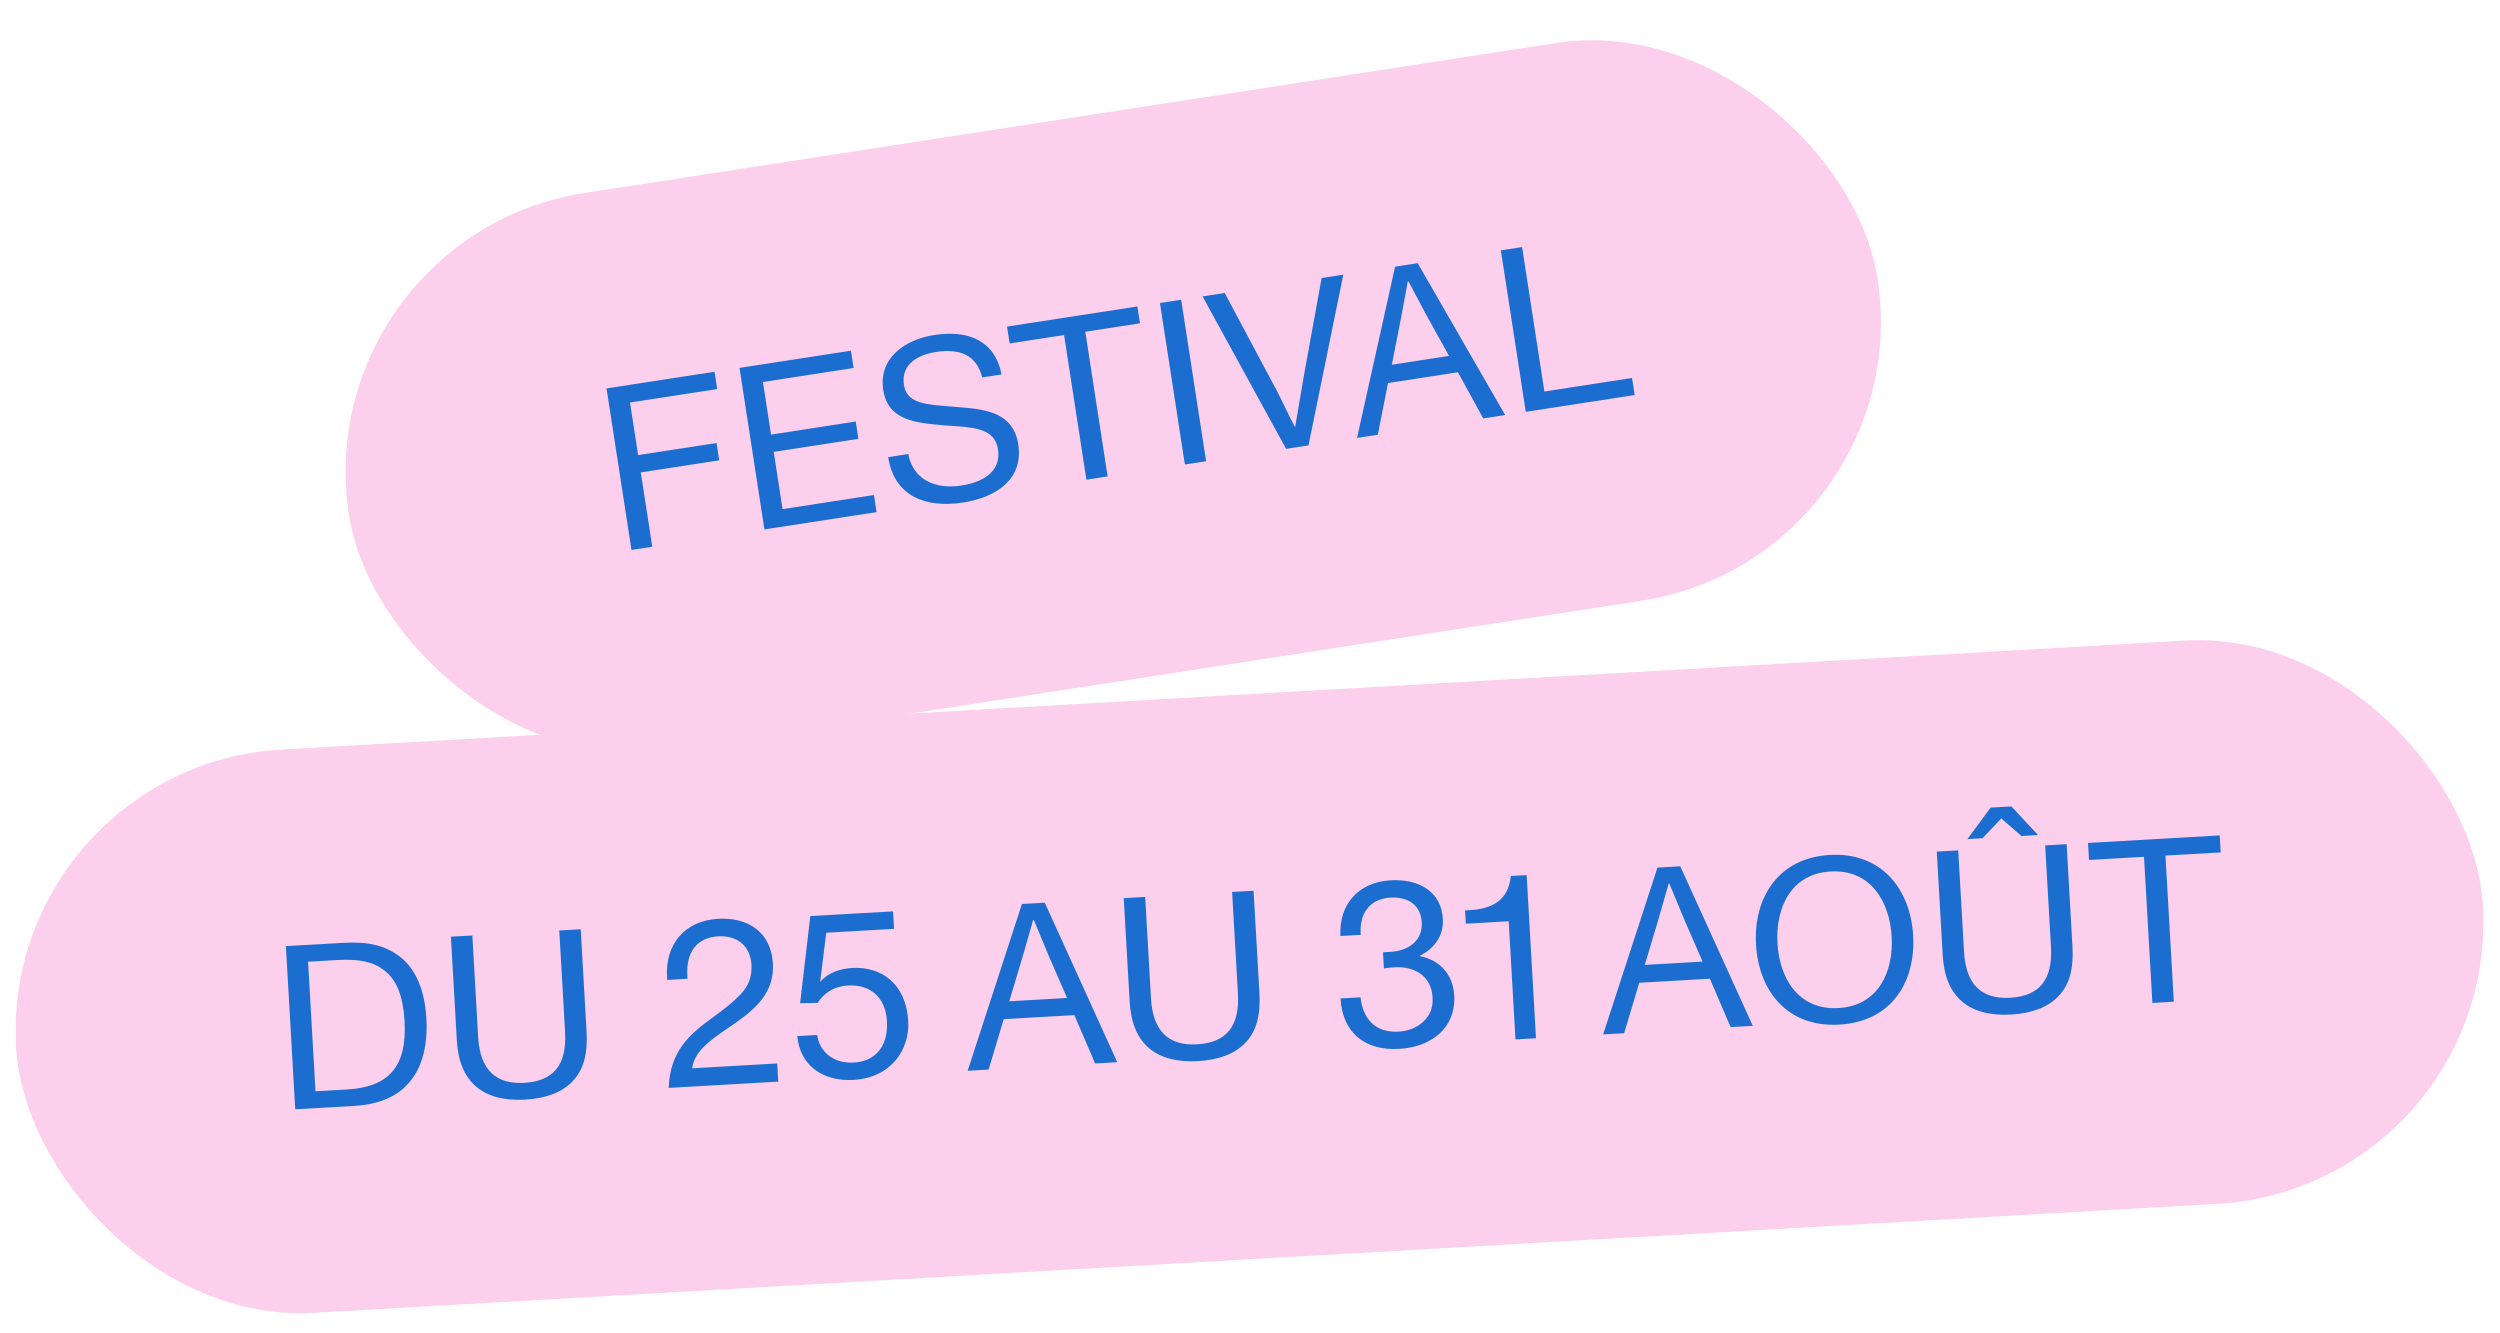 <svg xmlns="http://www.w3.org/2000/svg" width="257" height="137" viewBox="0 0 257 137" fill="none"><rect x="31.452" y="24.262" width="159" height="58" rx="29" transform="rotate(-8.777 31.452 24.262)" fill="#FCCFED"></rect><path d="M67.052 56.204L64.917 56.533L62.353 39.93L73.454 38.216L73.728 39.995L64.763 41.379L65.598 46.787L73.662 45.542L73.937 47.321L65.872 48.566L67.052 56.204ZM78.583 54.423L76.02 37.82L87.476 36.051L87.751 37.83L78.429 39.269L79.264 44.677L87.969 43.333L88.243 45.112L79.539 46.456L80.447 52.339L89.84 50.888L90.111 52.644L78.583 54.423ZM91.306 46.995L93.37 46.676C93.889 49.413 96.285 50.306 98.8 49.918C101.575 49.489 102.893 48.12 102.597 46.199C102.318 44.396 100.847 43.992 98.368 43.816L97.067 43.726C94.039 43.465 91.28 43.211 90.797 40.08C90.291 36.806 93.033 34.902 96.045 34.437C99.461 33.909 102.27 34.957 102.961 38.493L100.969 38.8C100.393 36.485 98.661 35.806 96.218 36.183C93.917 36.538 92.648 37.754 92.922 39.533C93.16 41.075 94.299 41.53 96.976 41.724L98.722 41.867C101.525 42.09 104.188 42.505 104.678 45.683C105.224 49.217 102.483 51.122 98.996 51.66C95.153 52.253 91.928 51.027 91.306 46.995ZM103.789 35.305L103.522 33.574L116.923 31.505L117.19 33.236L111.569 34.104L113.865 48.976L111.683 49.313L109.387 34.441L103.789 35.305ZM121.805 47.75L119.242 31.147L121.424 30.81L123.987 47.413L121.805 47.75ZM132.212 46.143L123.624 30.47L125.901 30.118L130.791 39.296C131.521 40.567 132.417 42.59 133.1 43.869L133.147 43.862L134.026 38.699L135.863 28.58L138.093 28.236L134.513 45.788L132.212 46.143ZM139.504 45.017L143.416 27.414L145.74 27.055L154.731 42.666L152.478 43.014L149.875 38.268L142.688 39.377L141.638 44.688L139.504 45.017ZM144.79 28.926L144.719 28.937L144.031 32.662L143.078 37.496L148.96 36.588L146.604 32.337L144.79 28.926ZM156.851 42.339L154.287 25.736L156.47 25.399L158.762 40.247L167.775 38.855L168.046 40.61L156.851 42.339Z" fill="#1C6DD0"></path><rect y="78.712" width="254" height="58" rx="29" transform="rotate(-3.277 0 78.712)" fill="#FCCFED"></rect><path d="M30.351 114.035L29.39 97.262L35.261 96.926C37.633 96.79 39.142 97.113 40.461 97.903C42.45 99.063 43.638 101.326 43.83 104.681C43.99 107.484 43.401 109.778 42.023 111.323C40.828 112.714 38.976 113.541 36.413 113.688L30.351 114.035ZM31.669 98.863L32.432 112.185L35.643 112.001C39.836 111.761 41.863 109.794 41.587 104.978C41.443 102.462 40.817 100.767 39.51 99.76C38.402 98.886 37.013 98.557 34.641 98.692L31.669 98.863ZM46.958 106.882L46.351 96.291L48.556 96.165L49.154 106.612C49.343 109.918 50.923 111.487 53.895 111.316C56.89 111.145 58.285 109.479 58.091 106.1L57.493 95.653L59.697 95.527L60.3 106.046C60.427 108.274 60.019 109.956 58.861 111.152C57.842 112.244 56.198 112.915 53.993 113.042C51.789 113.168 50.103 112.687 48.965 111.719C47.727 110.66 47.085 109.11 46.958 106.882ZM70.674 100.62L68.59 100.739L68.571 100.404C68.381 97.097 70.357 94.652 73.831 94.453C76.946 94.275 79.273 95.873 79.454 99.035C79.626 102.03 77.677 103.68 75.668 105.118L74.326 106.036C72.823 107.084 71.371 108.176 71.153 109.823L79.899 109.323L80.006 111.192L68.745 111.836C68.862 108.007 70.996 106.227 73.259 104.607L73.996 104.06C75.08 103.252 75.927 102.507 76.487 101.801C77.047 101.072 77.309 100.192 77.25 99.162C77.144 97.317 75.851 96.141 73.838 96.256C71.61 96.383 70.519 97.912 70.657 100.308L70.674 100.62ZM81.963 106.512L84 106.395C84.268 108.135 85.66 109.353 87.792 109.231C89.781 109.117 91.339 107.778 91.177 104.951C91.04 102.555 89.471 101.178 87.195 101.309C85.661 101.396 84.669 102.126 84.052 103.099L82.251 103.13L83.3 94.175L91.806 93.688L91.909 95.486L84.937 95.885L84.312 100.921L84.336 100.919C85.078 100.035 86.326 99.579 87.596 99.507C90.615 99.334 93.146 101.136 93.366 104.97C93.531 107.845 91.656 110.789 87.726 111.014C84.611 111.192 82.234 109.55 81.963 106.512ZM99.474 110.077L105.055 92.93L107.403 92.795L114.856 109.196L112.58 109.327L110.444 104.352L103.184 104.768L101.63 109.953L99.474 110.077ZM106.278 94.567L106.206 94.571L105.165 98.212L103.752 102.933L109.694 102.592L107.757 98.136L106.278 94.567ZM116.126 102.921L115.519 92.331L117.724 92.204L118.322 102.651C118.511 105.958 120.091 107.526 123.062 107.356C126.058 107.185 127.453 105.518 127.259 102.14L126.661 91.693L128.865 91.567L129.468 102.085C129.595 104.314 129.187 105.996 128.029 107.192C127.01 108.284 125.366 108.955 123.161 109.081C120.957 109.207 119.271 108.727 118.133 107.758C116.895 106.7 116.253 105.15 116.126 102.921ZM137.805 102.642L139.866 102.524C140.089 104.746 141.421 106.185 143.746 106.052C144.776 105.993 145.646 105.654 146.331 105.014C147.015 104.374 147.329 103.563 147.27 102.532C147.145 100.352 145.452 99.319 143.367 99.438C142.96 99.462 142.648 99.48 142.269 99.573L142.173 97.896L142.916 97.854C144.809 97.745 146.263 96.7 146.155 94.808C146.057 93.106 144.826 92.167 142.933 92.275C140.681 92.404 139.766 94.067 139.873 95.936L139.883 96.104L137.798 96.224C137.617 93.061 139.573 90.689 142.927 90.497C146.09 90.316 148.172 91.831 148.322 94.443C148.431 96.36 147.322 97.553 145.921 98.282C148.035 98.666 149.374 100.224 149.493 102.309C149.687 105.687 147.13 107.637 143.847 107.825C140.301 108.028 138.007 106.164 137.805 102.642ZM156.939 89.959L157.899 106.732L155.791 106.852L155.095 94.704L150.686 94.957L150.608 93.591L151.087 93.564C153.388 93.432 155.069 92.566 155.31 90.052L156.939 89.959ZM164.804 106.336L170.385 89.189L172.733 89.055L180.187 105.455L177.911 105.586L175.775 100.612L168.515 101.027L166.961 106.213L164.804 106.336ZM171.609 90.826L171.537 90.83L170.495 94.472L169.083 99.192L175.025 98.852L173.087 94.395L171.609 90.826ZM188.093 87.887C193.389 87.584 196.394 91.378 196.669 96.17C196.942 100.938 194.459 105.023 189.092 105.33C183.725 105.638 180.792 101.863 180.519 97.095C180.245 92.303 182.798 88.19 188.093 87.887ZM188.995 103.629C193.14 103.392 194.668 99.843 194.464 96.296C194.26 92.726 192.336 89.351 188.191 89.588C184.046 89.825 182.519 93.398 182.724 96.969C182.927 100.515 184.849 103.866 188.995 103.629ZM199.707 98.136L199.101 87.545L201.305 87.419L201.904 97.866C202.093 101.172 203.673 102.74 206.644 102.57C209.639 102.399 211.034 100.732 210.841 97.354L210.243 86.907L212.447 86.781L213.049 97.3C213.177 99.528 212.769 101.21 211.611 102.406C210.592 103.498 208.947 104.169 206.743 104.296C204.539 104.422 202.852 103.941 201.715 102.973C200.477 101.914 199.835 100.364 199.707 98.136ZM206.768 82.899L209.509 85.843L207.808 85.941L205.733 84.136L203.806 86.17L202.249 86.259L204.635 83.021L206.768 82.899ZM214.749 88.404L214.649 86.655L228.187 85.88L228.287 87.629L222.608 87.954L223.468 102.977L221.264 103.103L220.404 88.08L214.749 88.404Z" fill="#1C6DD0"></path></svg>